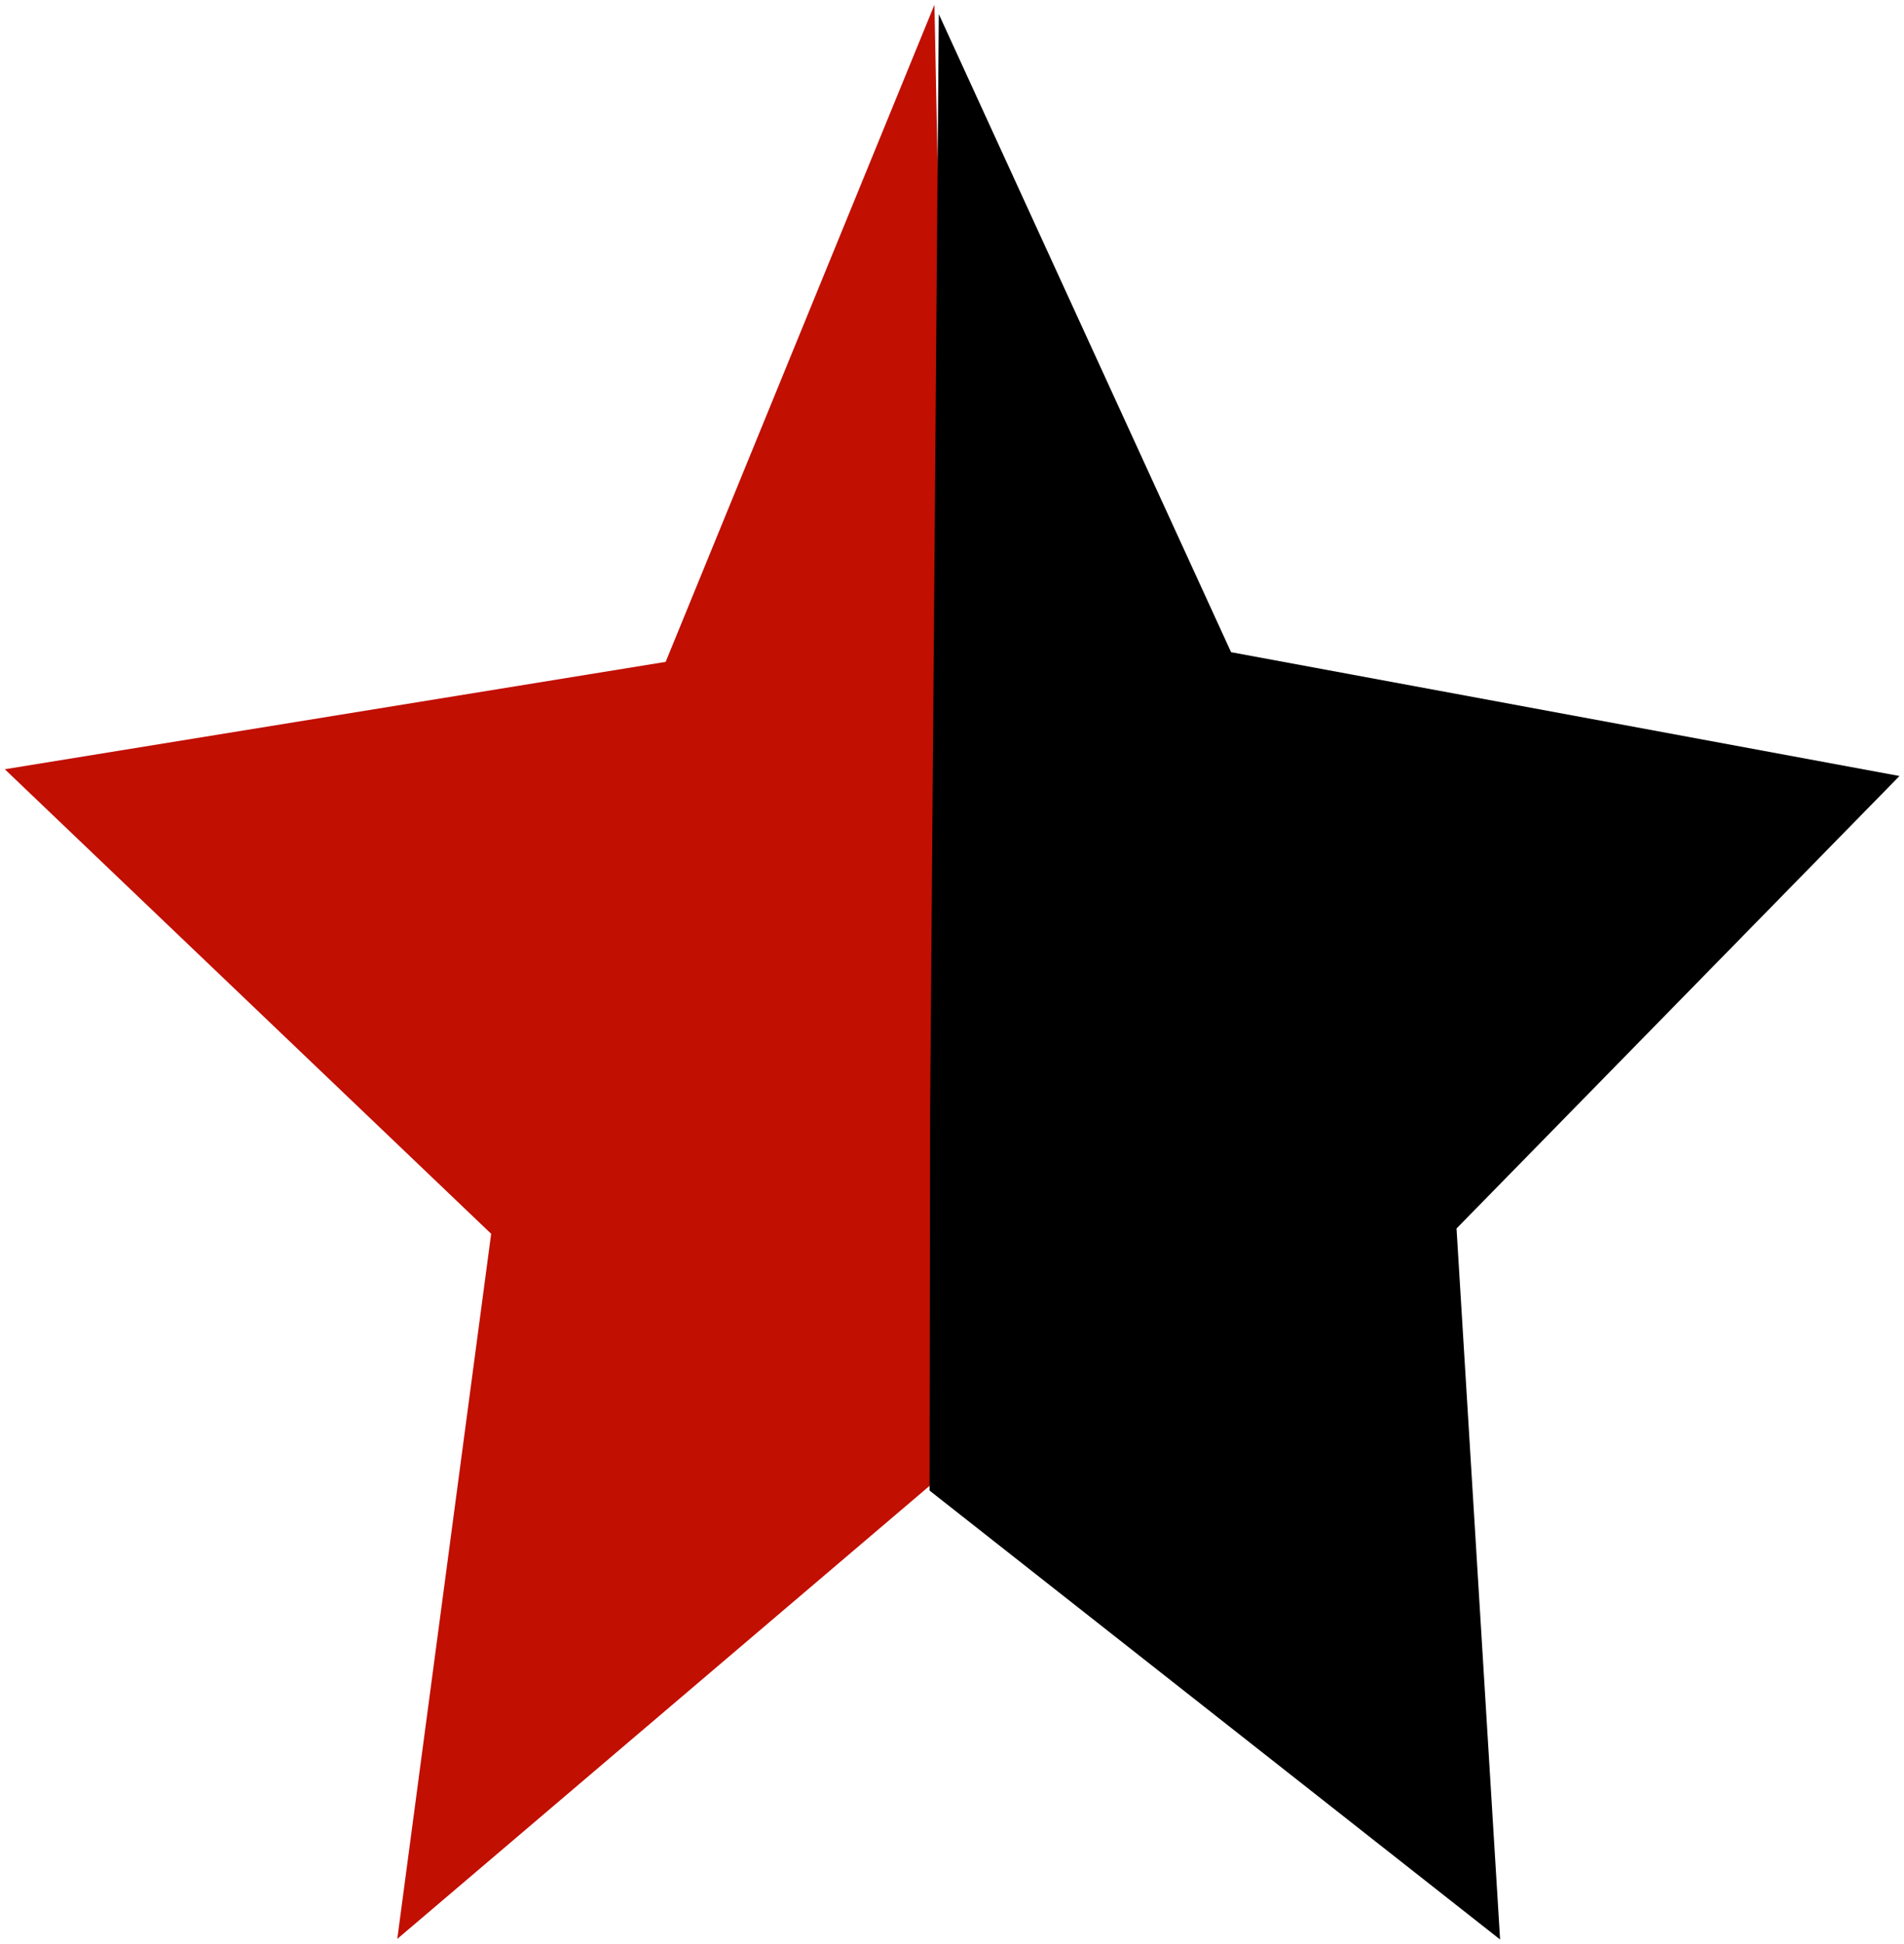 <?xml version="1.0" encoding="UTF-8" standalone="no"?>
<!-- Created with Inkscape (http://www.inkscape.org/) -->
<svg
   xmlns:dc="http://purl.org/dc/elements/1.1/"
   xmlns:cc="http://web.resource.org/cc/"
   xmlns:rdf="http://www.w3.org/1999/02/22-rdf-syntax-ns#"
   xmlns:svg="http://www.w3.org/2000/svg"
   xmlns="http://www.w3.org/2000/svg"
   xmlns:sodipodi="http://sodipodi.sourceforge.net/DTD/sodipodi-0.dtd"
   xmlns:inkscape="http://www.inkscape.org/namespaces/inkscape"
   width="197.891"
   height="202.011"
   id="svg2"
   sodipodi:version="0.32"
   inkscape:version="0.45.1"
   version="1.0"
   sodipodi:docbase="C:\Documents and Settings\joeyyuan2\My Documents\My Pictures"
   sodipodi:docname="anarquia-socialismo.svg"
   inkscape:output_extension="org.inkscape.output.svg.inkscape">
  <defs
     id="defs4" />
  <sodipodi:namedview
     id="base"
     pagecolor="#ffffff"
     bordercolor="#666666"
     borderopacity="1.0"
     gridtolerance="10000"
     guidetolerance="10"
     objecttolerance="10"
     inkscape:pageopacity="0.0"
     inkscape:pageshadow="2"
     inkscape:zoom="0.35"
     inkscape:cx="375"
     inkscape:cy="520"
     inkscape:document-units="px"
     inkscape:current-layer="layer1"
     showguides="true"
     inkscape:guide-bbox="true" />
  <g
     inkscape:label="Layer 1"
     inkscape:groupmode="layer"
     id="layer1"
     transform="translate(-57.094,-309.34)">
    <path
       style="fill:#c10f02;fill-opacity:1;stroke:none;stroke-width:0.995;stroke-opacity:1"
       d="M 154.86,462.761 L 98.385,510.818 L 108.142,437.549 L 57.592,389.275 L 126.279,378.117 L 154.213,309.838 L 155.488,373.326 L 155.906,417.961 L 154.86,462.761 z "
       id="path4168"
       sodipodi:nodetypes="ccccccccc" />
    <path
       style="fill:#000000;fill-opacity:1;stroke:none;stroke-width:0.942;stroke-opacity:1"
       d="M 213.005,510.88 L 153.708,464.231 L 153.763,424.906 L 154.668,310.808 L 185.045,377.111 L 254.515,389.978 L 208.477,436.997 L 213.005,510.88 z "
       id="path5140"
       sodipodi:nodetypes="cccccccc" />
  </g>
</svg>
